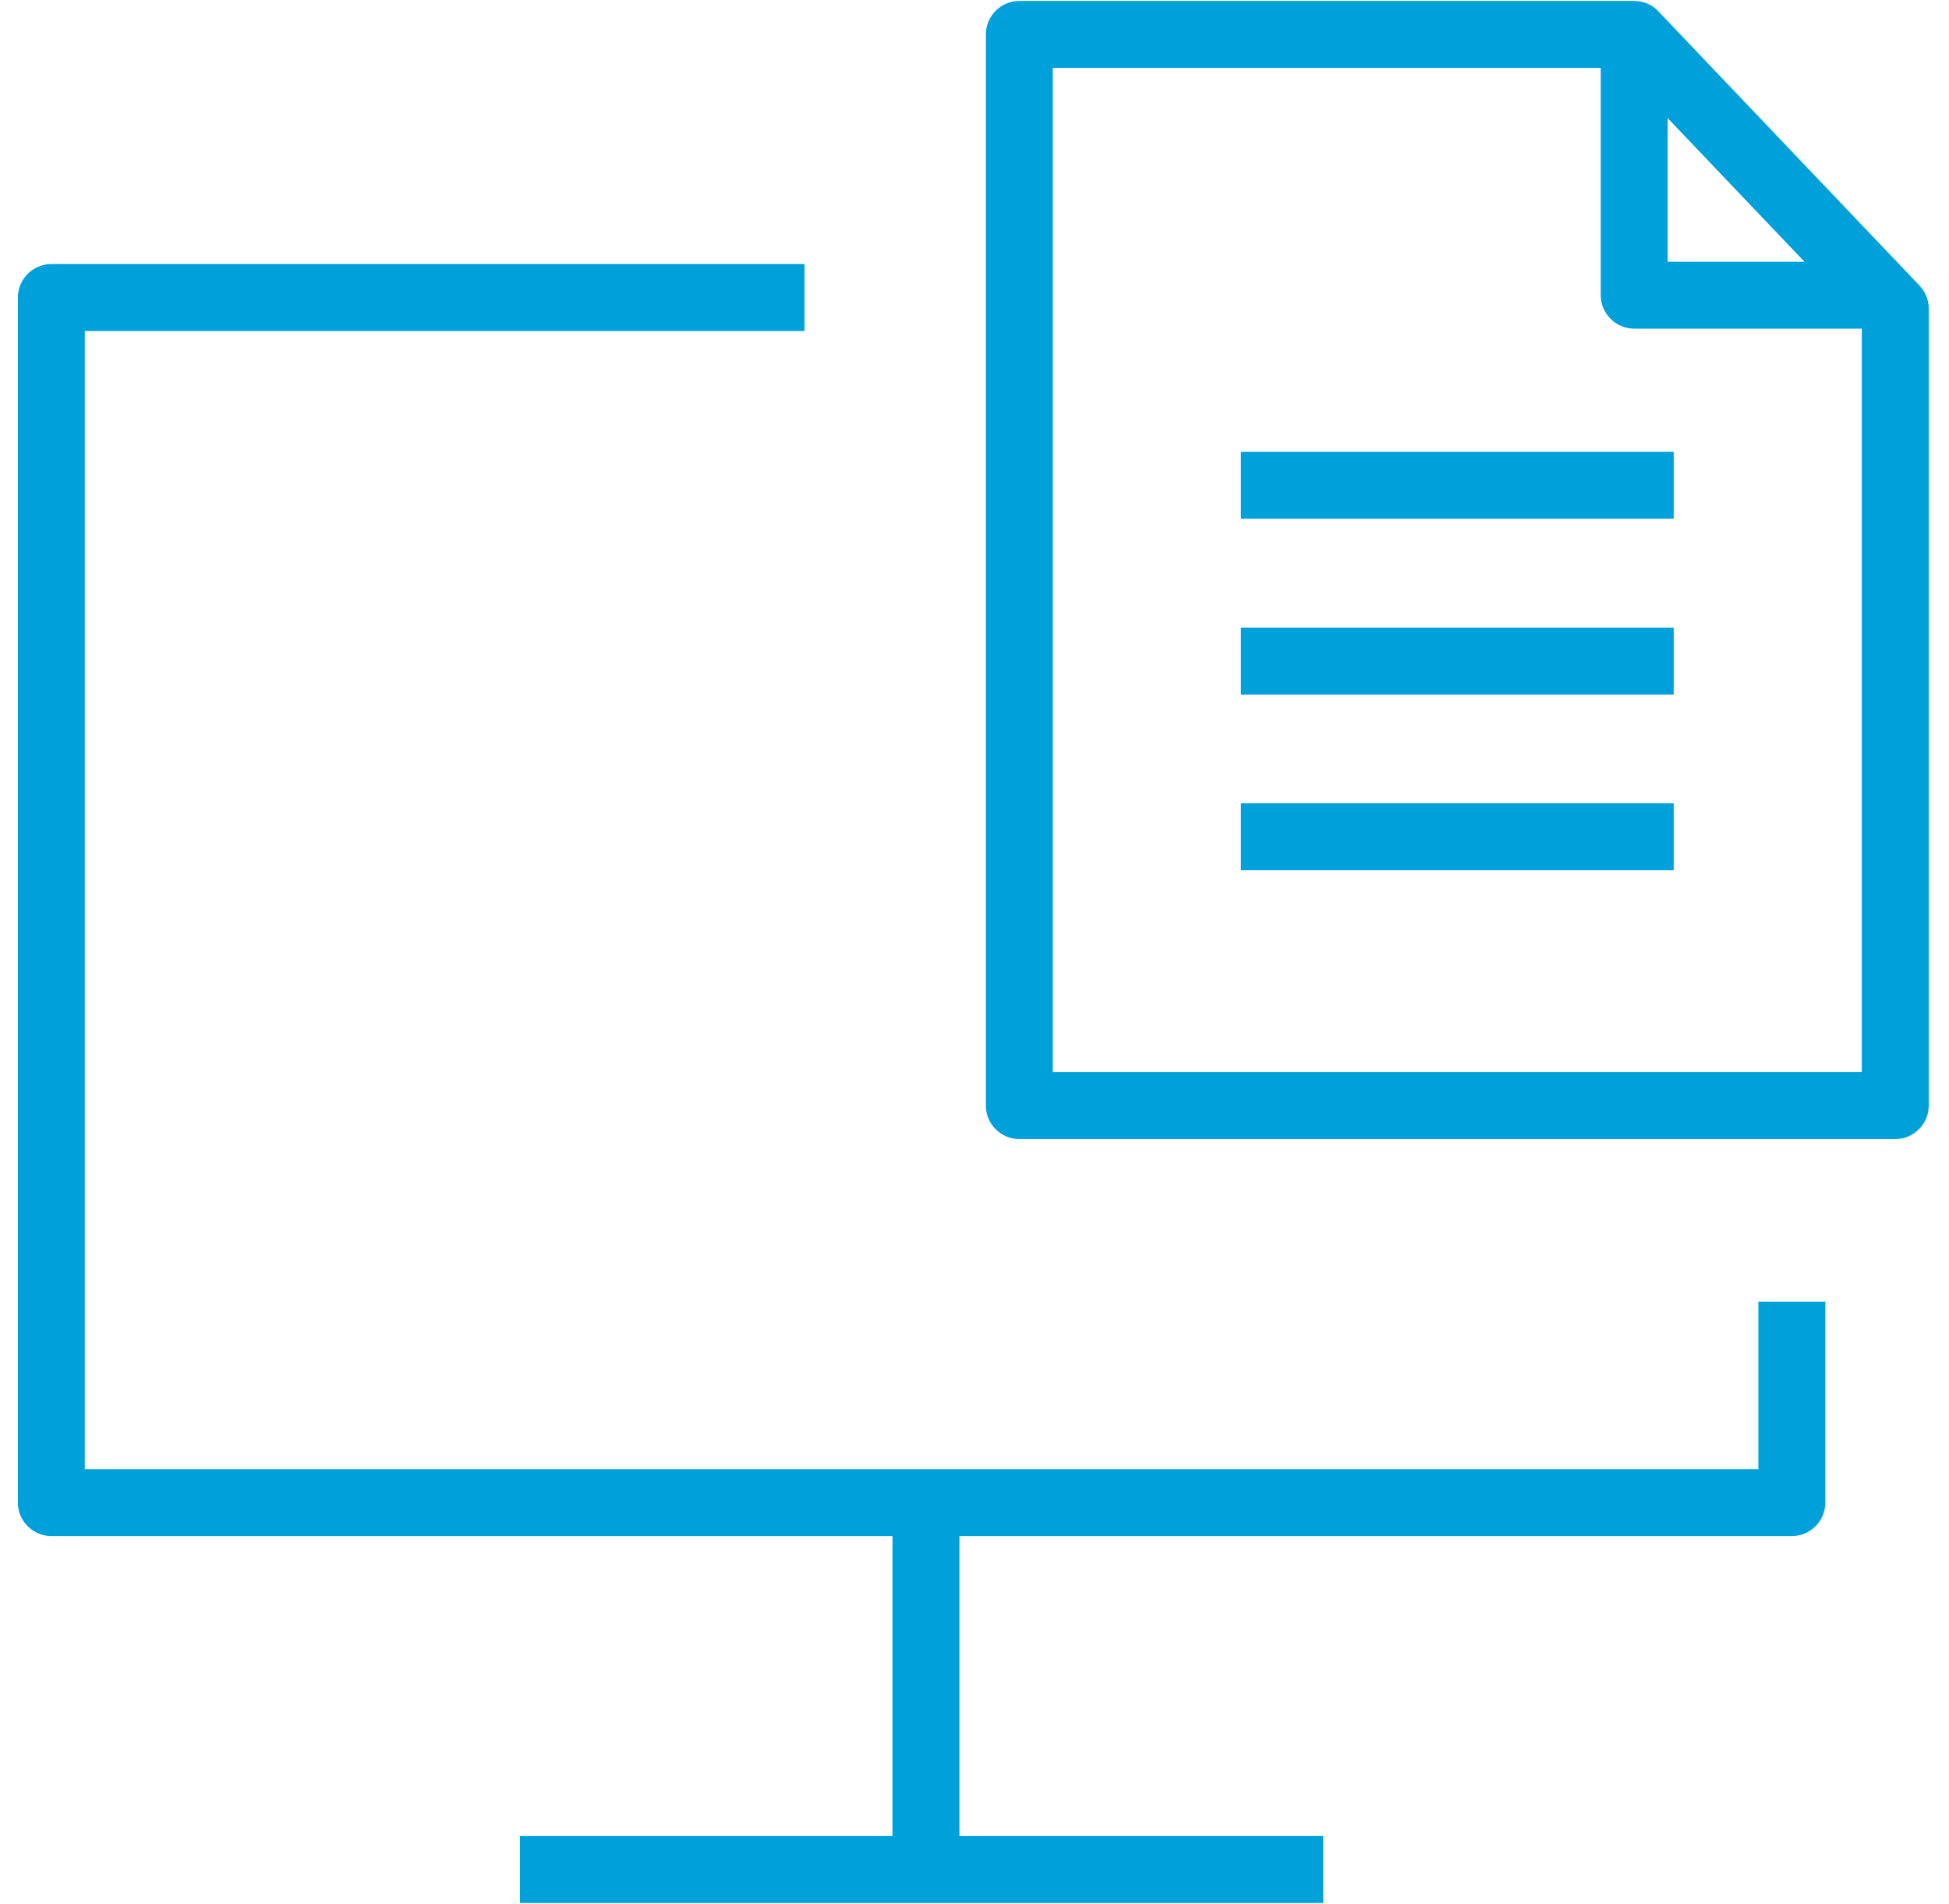 <svg width="43" height="42" viewBox="0 0 43 42" fill="none" xmlns="http://www.w3.org/2000/svg">
<path d="M41.815 25.128H22.489C22.083 25.128 21.751 24.796 21.751 24.39V0.759C21.751 0.353 22.083 0.021 22.489 0.021H36.055C36.254 0.021 36.453 0.102 36.586 0.249L42.346 6.297C42.479 6.438 42.553 6.615 42.553 6.807V24.39C42.553 24.796 42.221 25.128 41.815 25.128ZM23.227 23.651H41.076V7.102L35.737 1.497H23.227V23.651Z" fill="#00A0DA"/>
<path d="M36.926 9.968H27.378V11.444H36.926V9.968Z" fill="#00A0DA"/>
<path d="M36.926 13.845H27.378V15.321H36.926V13.845Z" fill="#00A0DA"/>
<path d="M36.926 17.721H27.378V19.198H36.926V17.721Z" fill="#00A0DA"/>
<path d="M41.815 7.25H36.055C35.649 7.25 35.316 6.918 35.316 6.511V0.751H36.793V5.773H41.815V7.25Z" fill="#00A0DA"/>
<path d="M39.533 33.886H1.133C0.727 33.886 0.394 33.554 0.394 33.148V6.563C0.394 6.157 0.727 5.825 1.133 5.825H17.748V7.302H1.871V32.409H38.794V28.717H40.271V33.148C40.271 33.554 39.939 33.886 39.533 33.886Z" fill="#00A0DA"/>
<path d="M21.167 33.148H19.69V41.241H21.167V33.148Z" fill="#00A0DA"/>
<path d="M29.194 40.503H11.471V41.98H29.194V40.503Z" fill="#00A0DA"/>
</svg>
